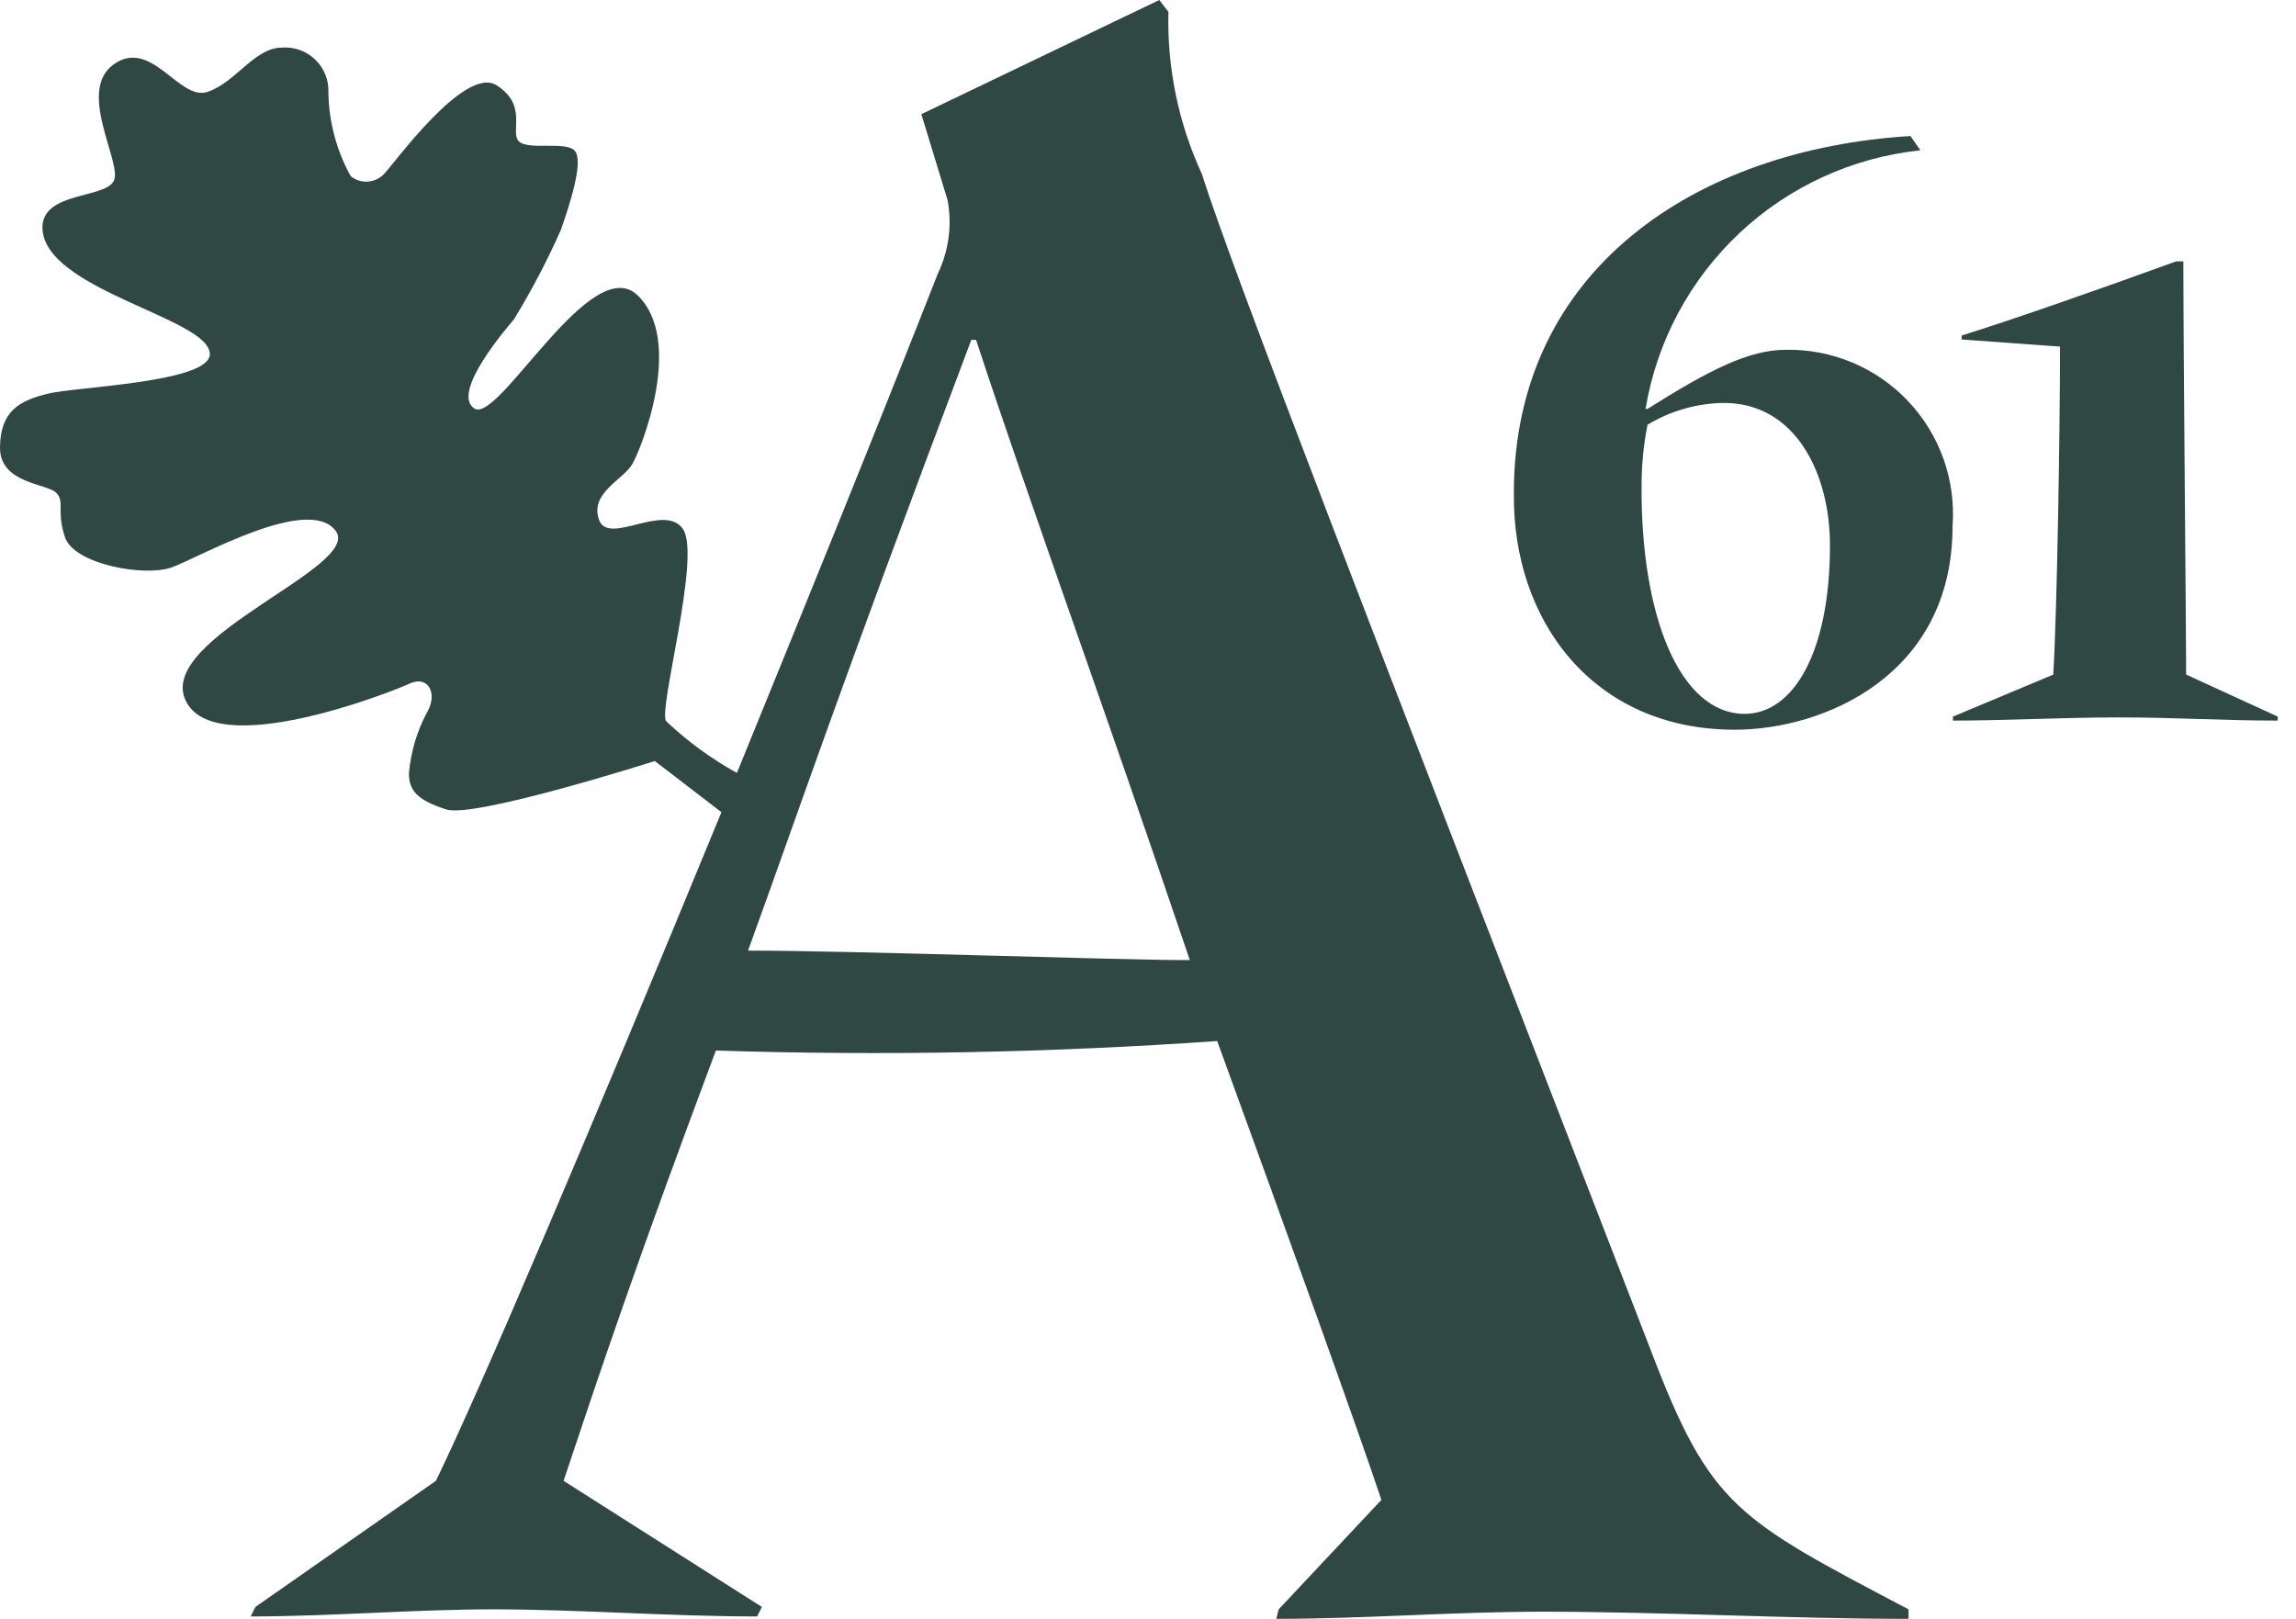 <svg width="78" height="55" viewBox="0 0 78 55" fill="none" xmlns="http://www.w3.org/2000/svg">
<path d="M56.092 45.905C46.134 20.184 41.877 9.203 40.826 5.902C40.033 4.18 39.645 2.299 39.694 0.404L39.384 0L31.3 3.88L32.189 6.791C32.349 7.635 32.236 8.508 31.866 9.283C29.75 14.673 27.352 20.575 25.034 26.26C24.165 25.779 23.359 25.191 22.636 24.509C22.326 24.212 23.835 18.89 23.202 17.974C22.569 17.058 20.655 18.567 20.346 17.651C20.036 16.734 21.181 16.303 21.491 15.751C21.801 15.198 23.242 11.574 21.666 10.038C20.09 8.502 16.937 14.417 16.115 13.878C15.293 13.339 17.273 11.075 17.462 10.846C18.058 9.872 18.589 8.859 19.052 7.815C19.375 6.899 19.834 5.457 19.524 5.12C19.214 4.783 17.934 5.12 17.624 4.797C17.314 4.473 17.947 3.584 16.869 2.897C15.791 2.21 13.366 5.592 13.043 5.915C12.897 6.067 12.7 6.158 12.49 6.17C12.28 6.183 12.073 6.116 11.911 5.982C11.433 5.115 11.174 4.143 11.156 3.153C11.166 2.945 11.132 2.737 11.056 2.544C10.98 2.35 10.864 2.175 10.714 2.03C10.565 1.884 10.387 1.772 10.191 1.701C9.996 1.63 9.787 1.601 9.58 1.617C8.637 1.617 7.99 2.829 7.033 3.126C6.077 3.422 5.147 1.28 3.867 2.183C2.587 3.086 4.163 5.538 3.867 6.144C3.571 6.75 1.455 6.508 1.442 7.72C1.442 9.849 7.141 10.806 7.128 12.032C7.128 13.002 2.56 13.137 1.603 13.38C0.647 13.622 0.014 13.972 8.51326e-05 15.198C-0.013 16.424 1.577 16.424 1.9 16.734C2.223 17.044 1.9 17.341 2.21 18.257C2.52 19.173 4.905 19.604 5.821 19.281C6.737 18.958 10.456 16.802 11.399 18.028C12.342 19.254 5.363 21.639 6.292 23.768C7.222 25.897 13.272 23.525 13.905 23.229C14.538 22.932 14.862 23.539 14.538 24.145C14.177 24.802 13.957 25.527 13.892 26.274C13.892 26.88 14.201 27.19 15.158 27.5C16.115 27.81 22.245 25.856 22.245 25.856L24.509 27.594C20.211 38.05 16.236 47.401 14.808 50.311L8.677 54.596L8.516 54.919C11.21 54.919 14.094 54.677 16.748 54.677C19.658 54.677 22.73 54.919 25.722 54.919L25.883 54.596L19.146 50.311C20.359 46.673 21.652 42.806 24.32 35.692C29.999 35.874 35.683 35.767 41.351 35.369C43.857 42.24 46.202 48.775 46.929 50.958L43.44 54.677L43.359 55C46.35 55 49.341 54.758 52.4 54.758C56.523 54.758 60.727 55 64.836 55V54.677C59.002 51.605 58.112 51.2 56.092 45.905ZM25.412 32.297C27.258 27.217 28.308 23.983 32.997 11.547H33.159C35.019 17.206 37.444 23.822 40.421 32.62C37.848 32.62 29.036 32.297 25.412 32.297Z" fill="#2f4843"/>
<path d="M58.934 24.792C61.939 24.792 66.332 22.959 66.332 17.88C66.39 17.106 66.286 16.329 66.027 15.597C65.767 14.866 65.358 14.197 64.826 13.633C64.293 13.068 63.649 12.621 62.934 12.32C62.218 12.019 61.448 11.87 60.672 11.884C59.419 11.884 58.086 12.558 55.97 13.892H55.903C56.283 11.607 57.402 9.51 59.089 7.923C60.776 6.336 62.937 5.347 65.24 5.107L64.903 4.622C57.614 5.066 51.429 9.162 51.429 16.748C51.376 21.087 54.124 24.792 58.934 24.792ZM55.97 14.43C56.752 13.958 57.644 13.703 58.557 13.689C61.009 13.689 62.168 16.101 62.168 18.526C62.168 22.178 60.915 24.253 59.271 24.253C57.062 24.253 55.728 20.911 55.768 16.451C55.77 15.773 55.838 15.096 55.97 14.43Z" fill="#2f4843"/>
<path d="M74.268 22.919C74.268 21.423 74.173 11.816 74.173 8.879H73.931C71.411 9.795 68.38 10.86 66.641 11.399V11.534L69.983 11.776C69.983 14.471 69.889 20.642 69.754 22.919L66.345 24.347V24.482C68.11 24.482 70.05 24.374 71.99 24.374C73.931 24.374 75.507 24.482 77.38 24.482V24.347L74.268 22.919Z" fill="#2f4843"/>
</svg>
